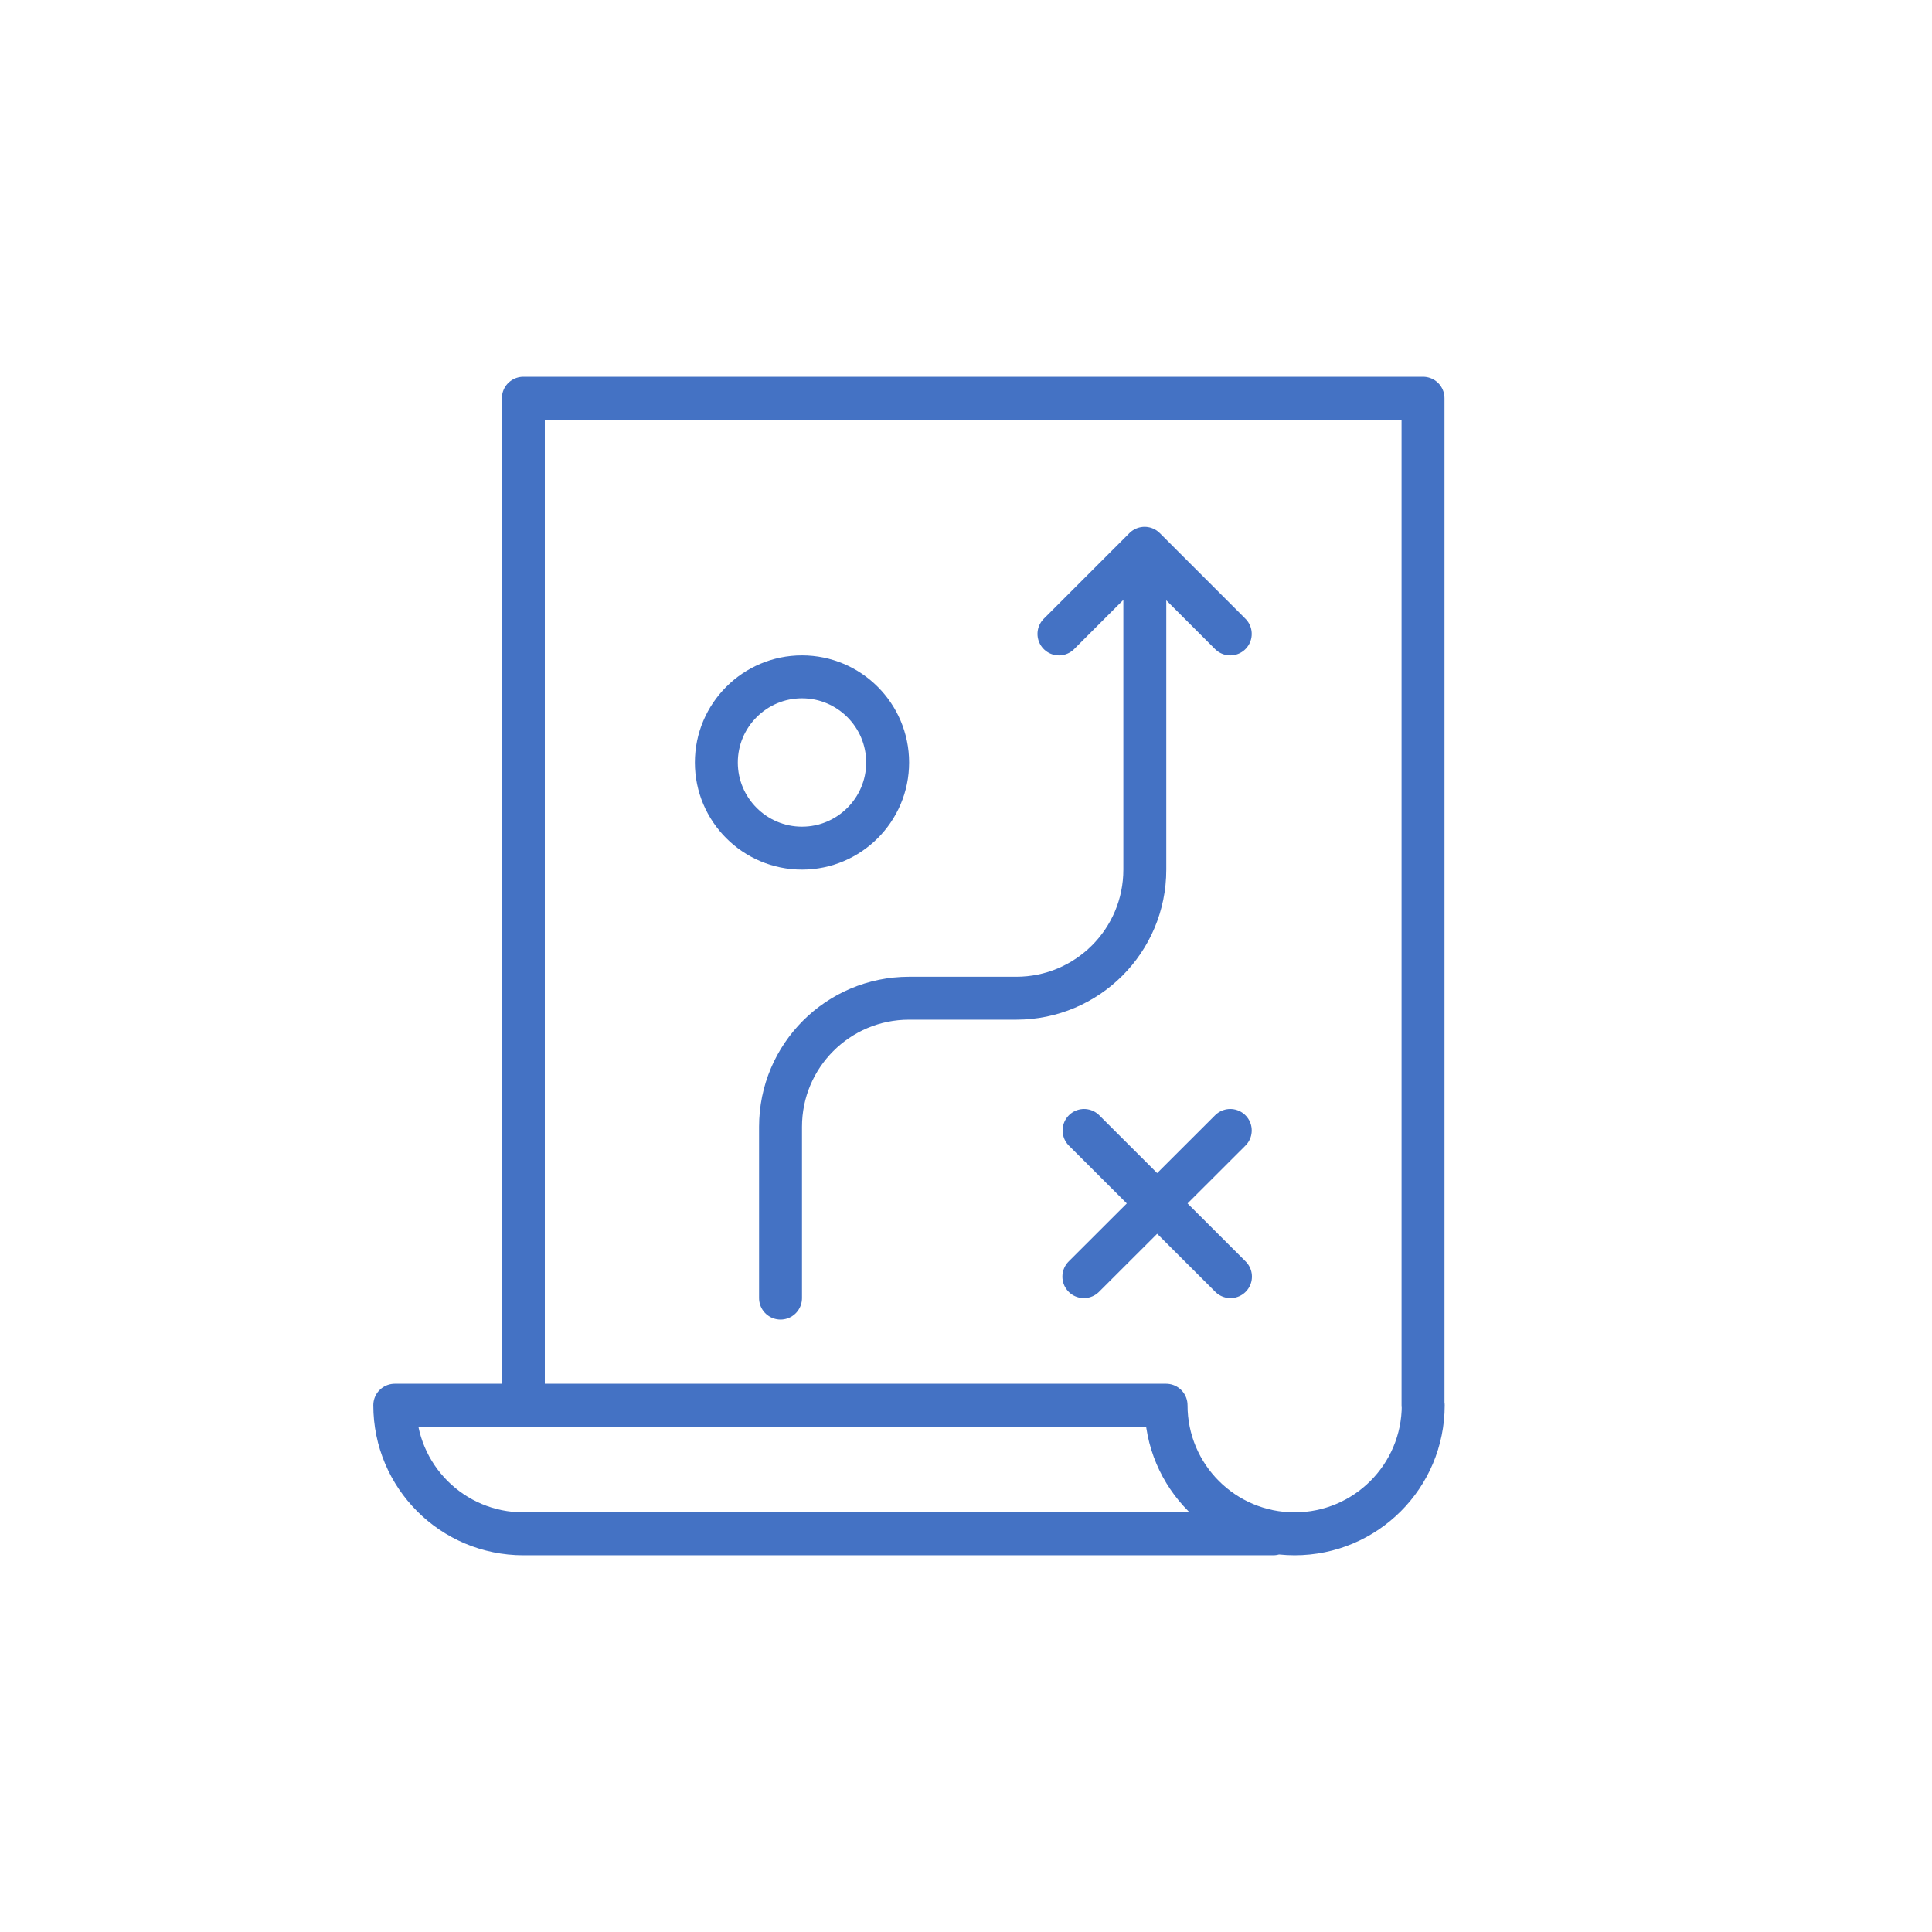 <svg width="213" height="213" xmlns="http://www.w3.org/2000/svg" xmlns:xlink="http://www.w3.org/1999/xlink" xml:space="preserve" overflow="hidden"><g transform="translate(-107 -265)"><path d="M226.517 389.629 242.657 405.746M242.634 389.629 226.493 405.746M164.699 434.098 247.367 434.098M150.523 419.922 235.557 419.922M249.734 434.098C257.567 434.098 263.91 427.756 263.91 419.922M249.734 434.098C241.9 434.098 235.557 427.756 235.557 419.922M164.699 434.098C156.866 434.098 150.523 427.756 150.523 419.922M263.886 419.922 263.886 308.902 164.699 308.902 164.699 417.532M204.862 349.064C204.862 354.271 200.625 358.507 195.419 358.507 190.212 358.507 185.976 354.271 185.976 349.064 185.976 343.857 190.212 339.621 195.419 339.621 200.625 339.621 204.862 343.857 204.862 349.064ZM223.748 334.888 233.191 325.445 242.634 334.888M193.052 408.112 193.052 389.226C193.052 381.393 199.395 375.05 207.228 375.05L219.038 375.05C226.872 375.05 233.214 368.707 233.214 360.874L233.214 327.811" stroke="#4472C4" stroke-width="4.733" stroke-linecap="round" stroke-linejoin="round" fill="none"/></g></svg>
